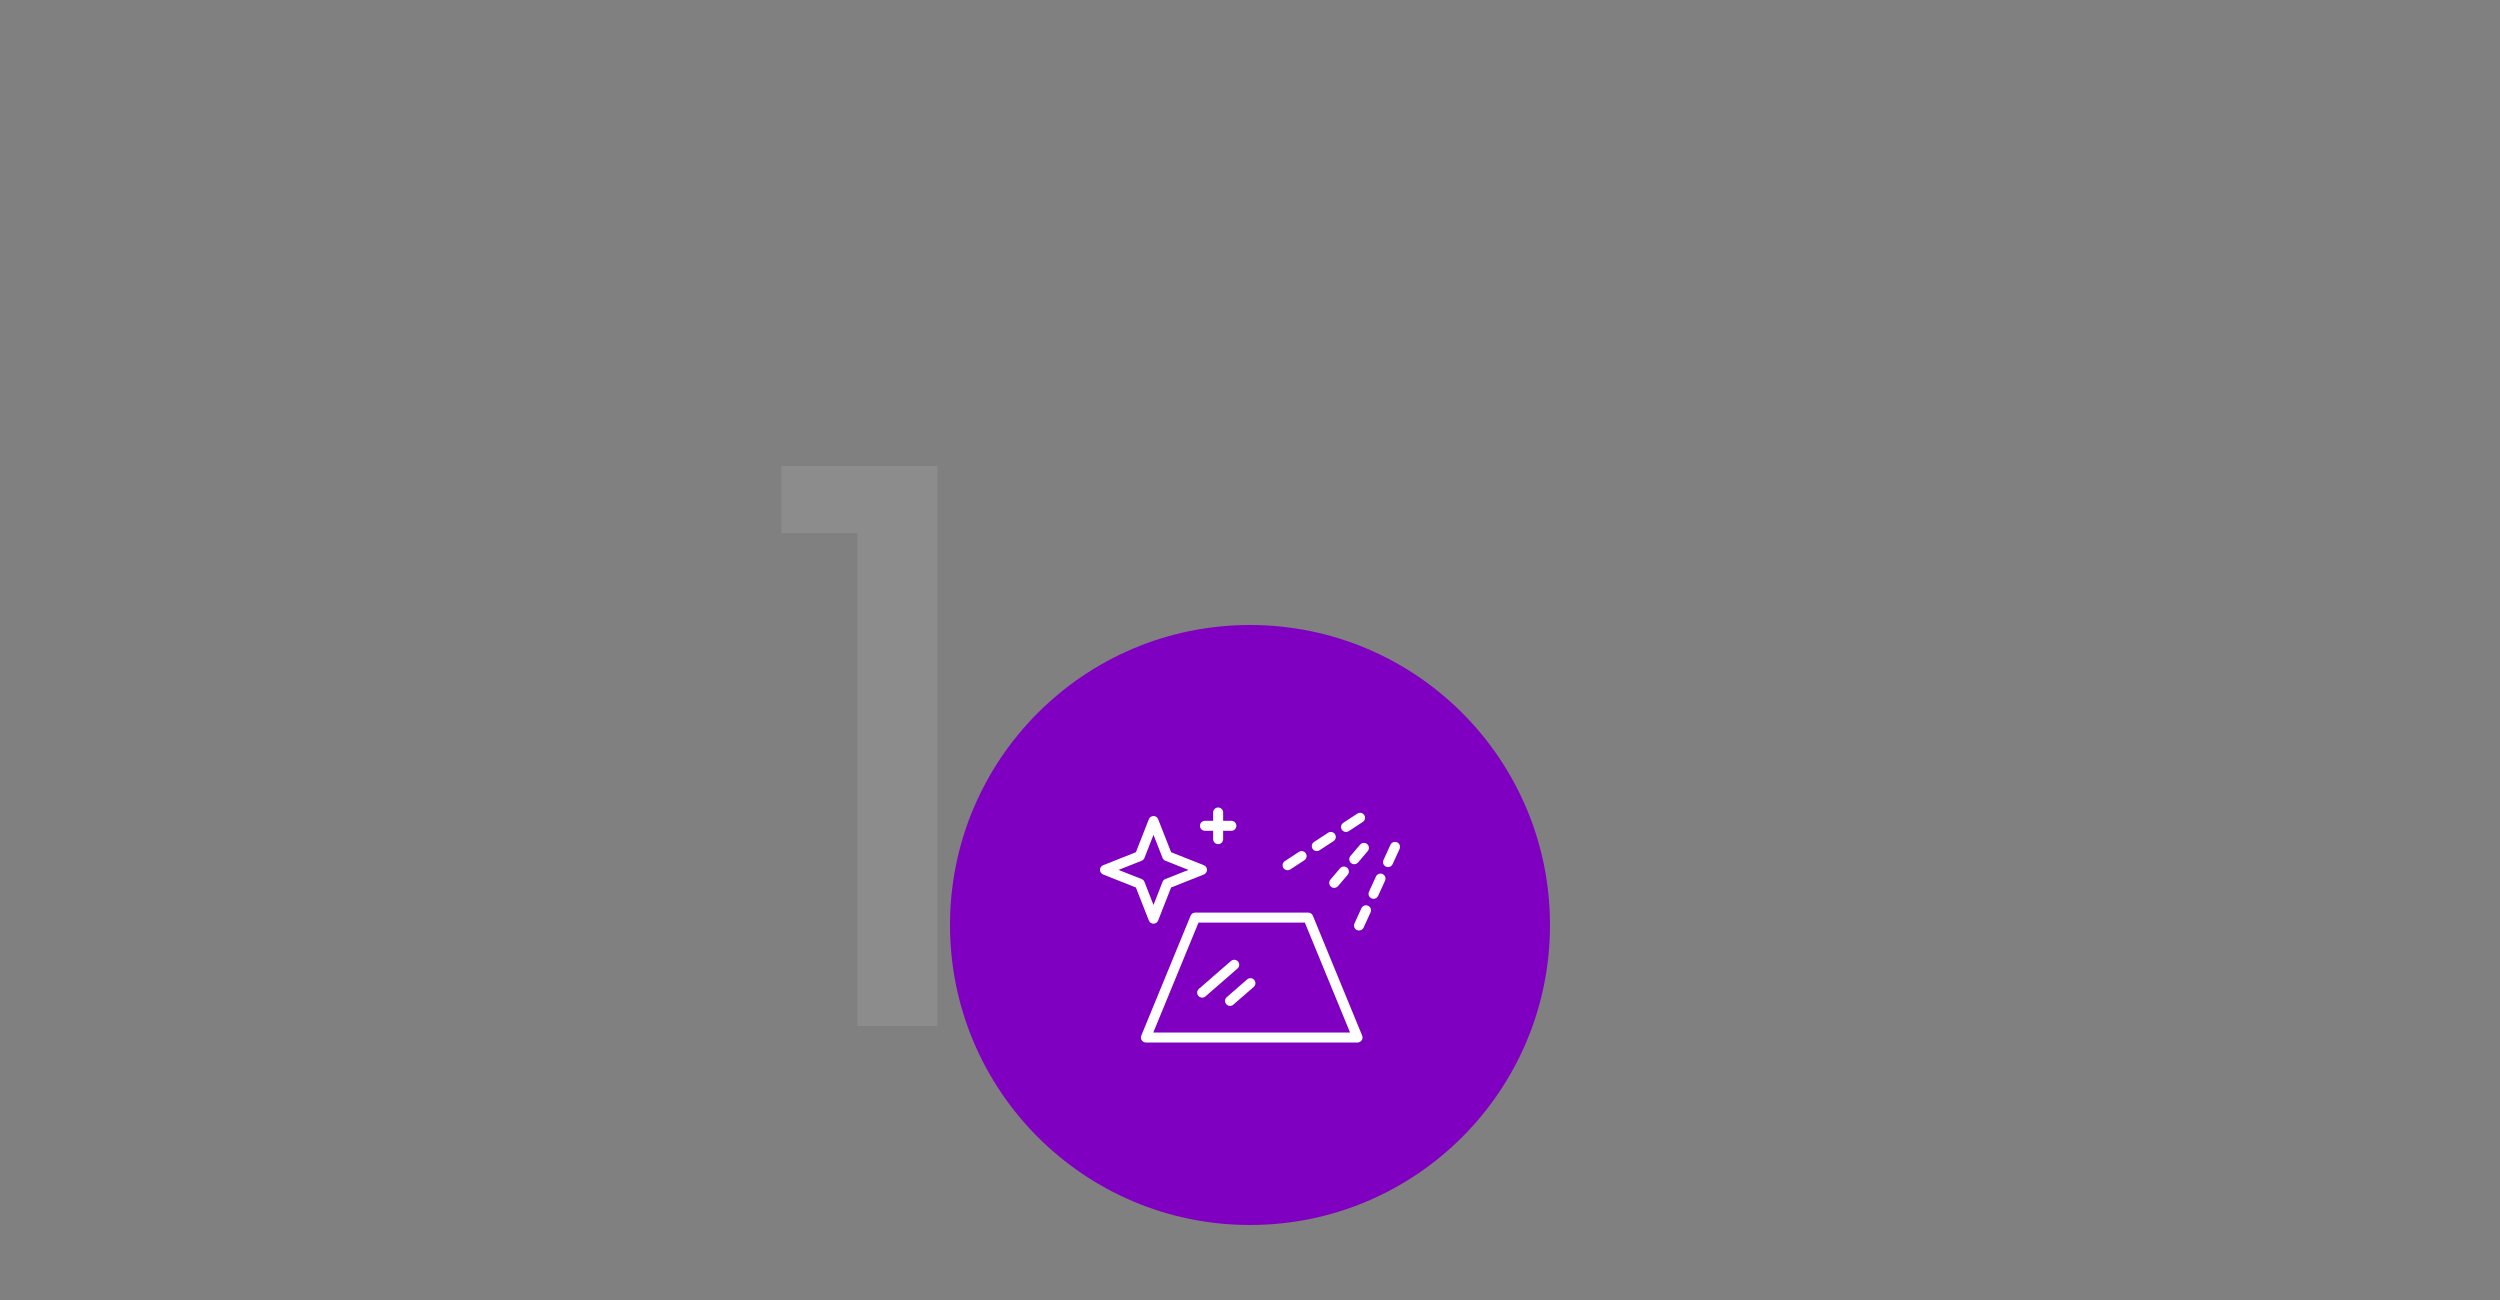 <?xml version="1.0" encoding="UTF-8"?>
<svg id="Opmaak" xmlns="http://www.w3.org/2000/svg" width="500" height="260" version="1.1" viewBox="0 0 500 260">
  <rect x="0" y="0" width="500" height="260" fill="#808080" stroke="none"/>
  <defs>
    <style>
      .cls-1 {
        opacity: .1;
      }

      .cls-2 {
        fill: #8000c2;
      }

      .cls-2, .cls-3 {
        stroke-width: 0px;
      }

      .cls-3 {
        fill: #fff;
      }
    </style>
  </defs>
  <g class="cls-1">
    <path class="cls-3" d="M171.48,106.64h-15.2v-13.44h31.2v112h-16v-98.56Z"/>
  </g>
  <path class="cls-2" d="M250,245c33.14,0,60-26.86,60-60s-26.86-60-60-60-60,26.86-60,60,26.86,60,60,60"/>
  <g>
    <path class="cls-3" d="M271.51,208.5h-42.33c-.33,0-.65-.17-.83-.44-.19-.28-.22-.63-.09-.94l9.86-23.98c.15-.38.52-.62.92-.62h22.61c.41,0,.77.24.92.62l9.86,23.98c.13.31.09.66-.09.94-.19.28-.5.44-.83.44ZM230.67,206.5h39.34l-9.04-21.98h-21.27l-9.04,21.98Z"/>
    <path class="cls-3" d="M240.43,199.52c-.28,0-.56-.12-.75-.34-.36-.42-.32-1.05.1-1.41l6.41-5.57c.42-.36,1.05-.32,1.41.1.36.42.32,1.05-.1,1.41l-6.41,5.57c-.19.16-.42.25-.66.25Z"/>
    <path class="cls-3" d="M246,201.18c-.28,0-.56-.12-.75-.34-.36-.42-.32-1.05.1-1.41l4.08-3.55c.42-.36,1.05-.32,1.41.1.36.42.32,1.05-.1,1.41l-4.08,3.55c-.19.16-.42.25-.66.25Z"/>
    <path class="cls-3" d="M230.7,184.74c-.41,0-.78-.25-.93-.64l-2.59-6.6-6.55-2.6c-.38-.15-.63-.52-.63-.93s.25-.78.63-.93l6.55-2.6,2.59-6.6c.15-.38.52-.64.93-.64s.78.25.93.64l2.59,6.6,6.55,2.6c.38.15.63.52.63.93s-.25.78-.63.93l-6.55,2.6-2.59,6.6c-.15.38-.52.64-.93.64ZM223.71,173.98l4.62,1.83c.26.1.46.31.56.56l1.81,4.63,1.81-4.63c.1-.26.3-.46.56-.56l4.62-1.83-4.62-1.83c-.26-.1-.46-.31-.56-.56l-1.81-4.63-1.81,4.63c-.1.26-.3.46-.56.56l-4.62,1.83ZM227.96,171.21h0,0Z"/>
    <path class="cls-3" d="M243.63,168.83c-.55,0-1-.45-1-1v-5.33c0-.55.45-1,1-1s1,.45,1,1v5.33c0,.55-.45,1-1,1Z"/>
    <path class="cls-3" d="M246.28,166.16h-5.29c-.55,0-1-.45-1-1s.45-1,1-1h5.29c.55,0,1,.45,1,1s-.45,1-1,1Z"/>
    <path class="cls-3" d="M270.86,172.85c-.23,0-.46-.08-.65-.24-.42-.36-.47-.99-.12-1.41l1.93-2.27c.36-.42.99-.47,1.41-.12.42.36.47.99.12,1.41l-1.93,2.27c-.2.23-.48.35-.76.35Z"/>
    <path class="cls-3" d="M266.85,177.58c-.23,0-.46-.08-.65-.24-.42-.36-.47-.99-.12-1.41l1.93-2.27c.36-.42.99-.47,1.41-.12.42.36.47.99.12,1.41l-1.93,2.27c-.2.23-.48.35-.76.35Z"/>
    <path class="cls-3" d="M269.21,166.39c-.33,0-.65-.16-.84-.45-.3-.46-.17-1.08.29-1.38l2.81-1.84c.46-.3,1.08-.17,1.38.29.3.46.17,1.08-.29,1.38l-2.81,1.84c-.17.11-.36.16-.55.16Z"/>
    <path class="cls-3" d="M263.36,170.22c-.33,0-.65-.16-.84-.45-.3-.46-.17-1.08.29-1.38l2.81-1.84c.46-.3,1.08-.17,1.38.29.3.46.17,1.08-.29,1.38l-2.81,1.84c-.17.11-.36.16-.55.16Z"/>
    <path class="cls-3" d="M257.52,174.05c-.33,0-.65-.16-.84-.45-.3-.46-.17-1.08.29-1.38l2.81-1.84c.46-.3,1.08-.17,1.38.29.3.46.17,1.08-.29,1.38l-2.81,1.84c-.17.11-.36.16-.55.16Z"/>
    <path class="cls-3" d="M277.61,173.42c-.14,0-.28-.03-.42-.09-.5-.23-.72-.82-.49-1.33l1.39-3.04c.23-.5.83-.72,1.33-.49.5.23.72.82.49,1.33l-1.39,3.04c-.17.37-.53.58-.91.58Z"/>
    <path class="cls-3" d="M274.71,179.76c-.14,0-.28-.03-.42-.09-.5-.23-.72-.82-.49-1.33l1.39-3.04c.23-.5.82-.72,1.33-.49.5.23.72.82.49,1.33l-1.39,3.04c-.17.37-.53.58-.91.58Z"/>
    <path class="cls-3" d="M271.81,186.1c-.14,0-.28-.03-.42-.09-.5-.23-.72-.82-.49-1.33l1.39-3.04c.23-.5.82-.72,1.33-.49.5.23.72.82.49,1.33l-1.39,3.04c-.17.37-.53.58-.91.58Z"/>
  </g>
</svg>
